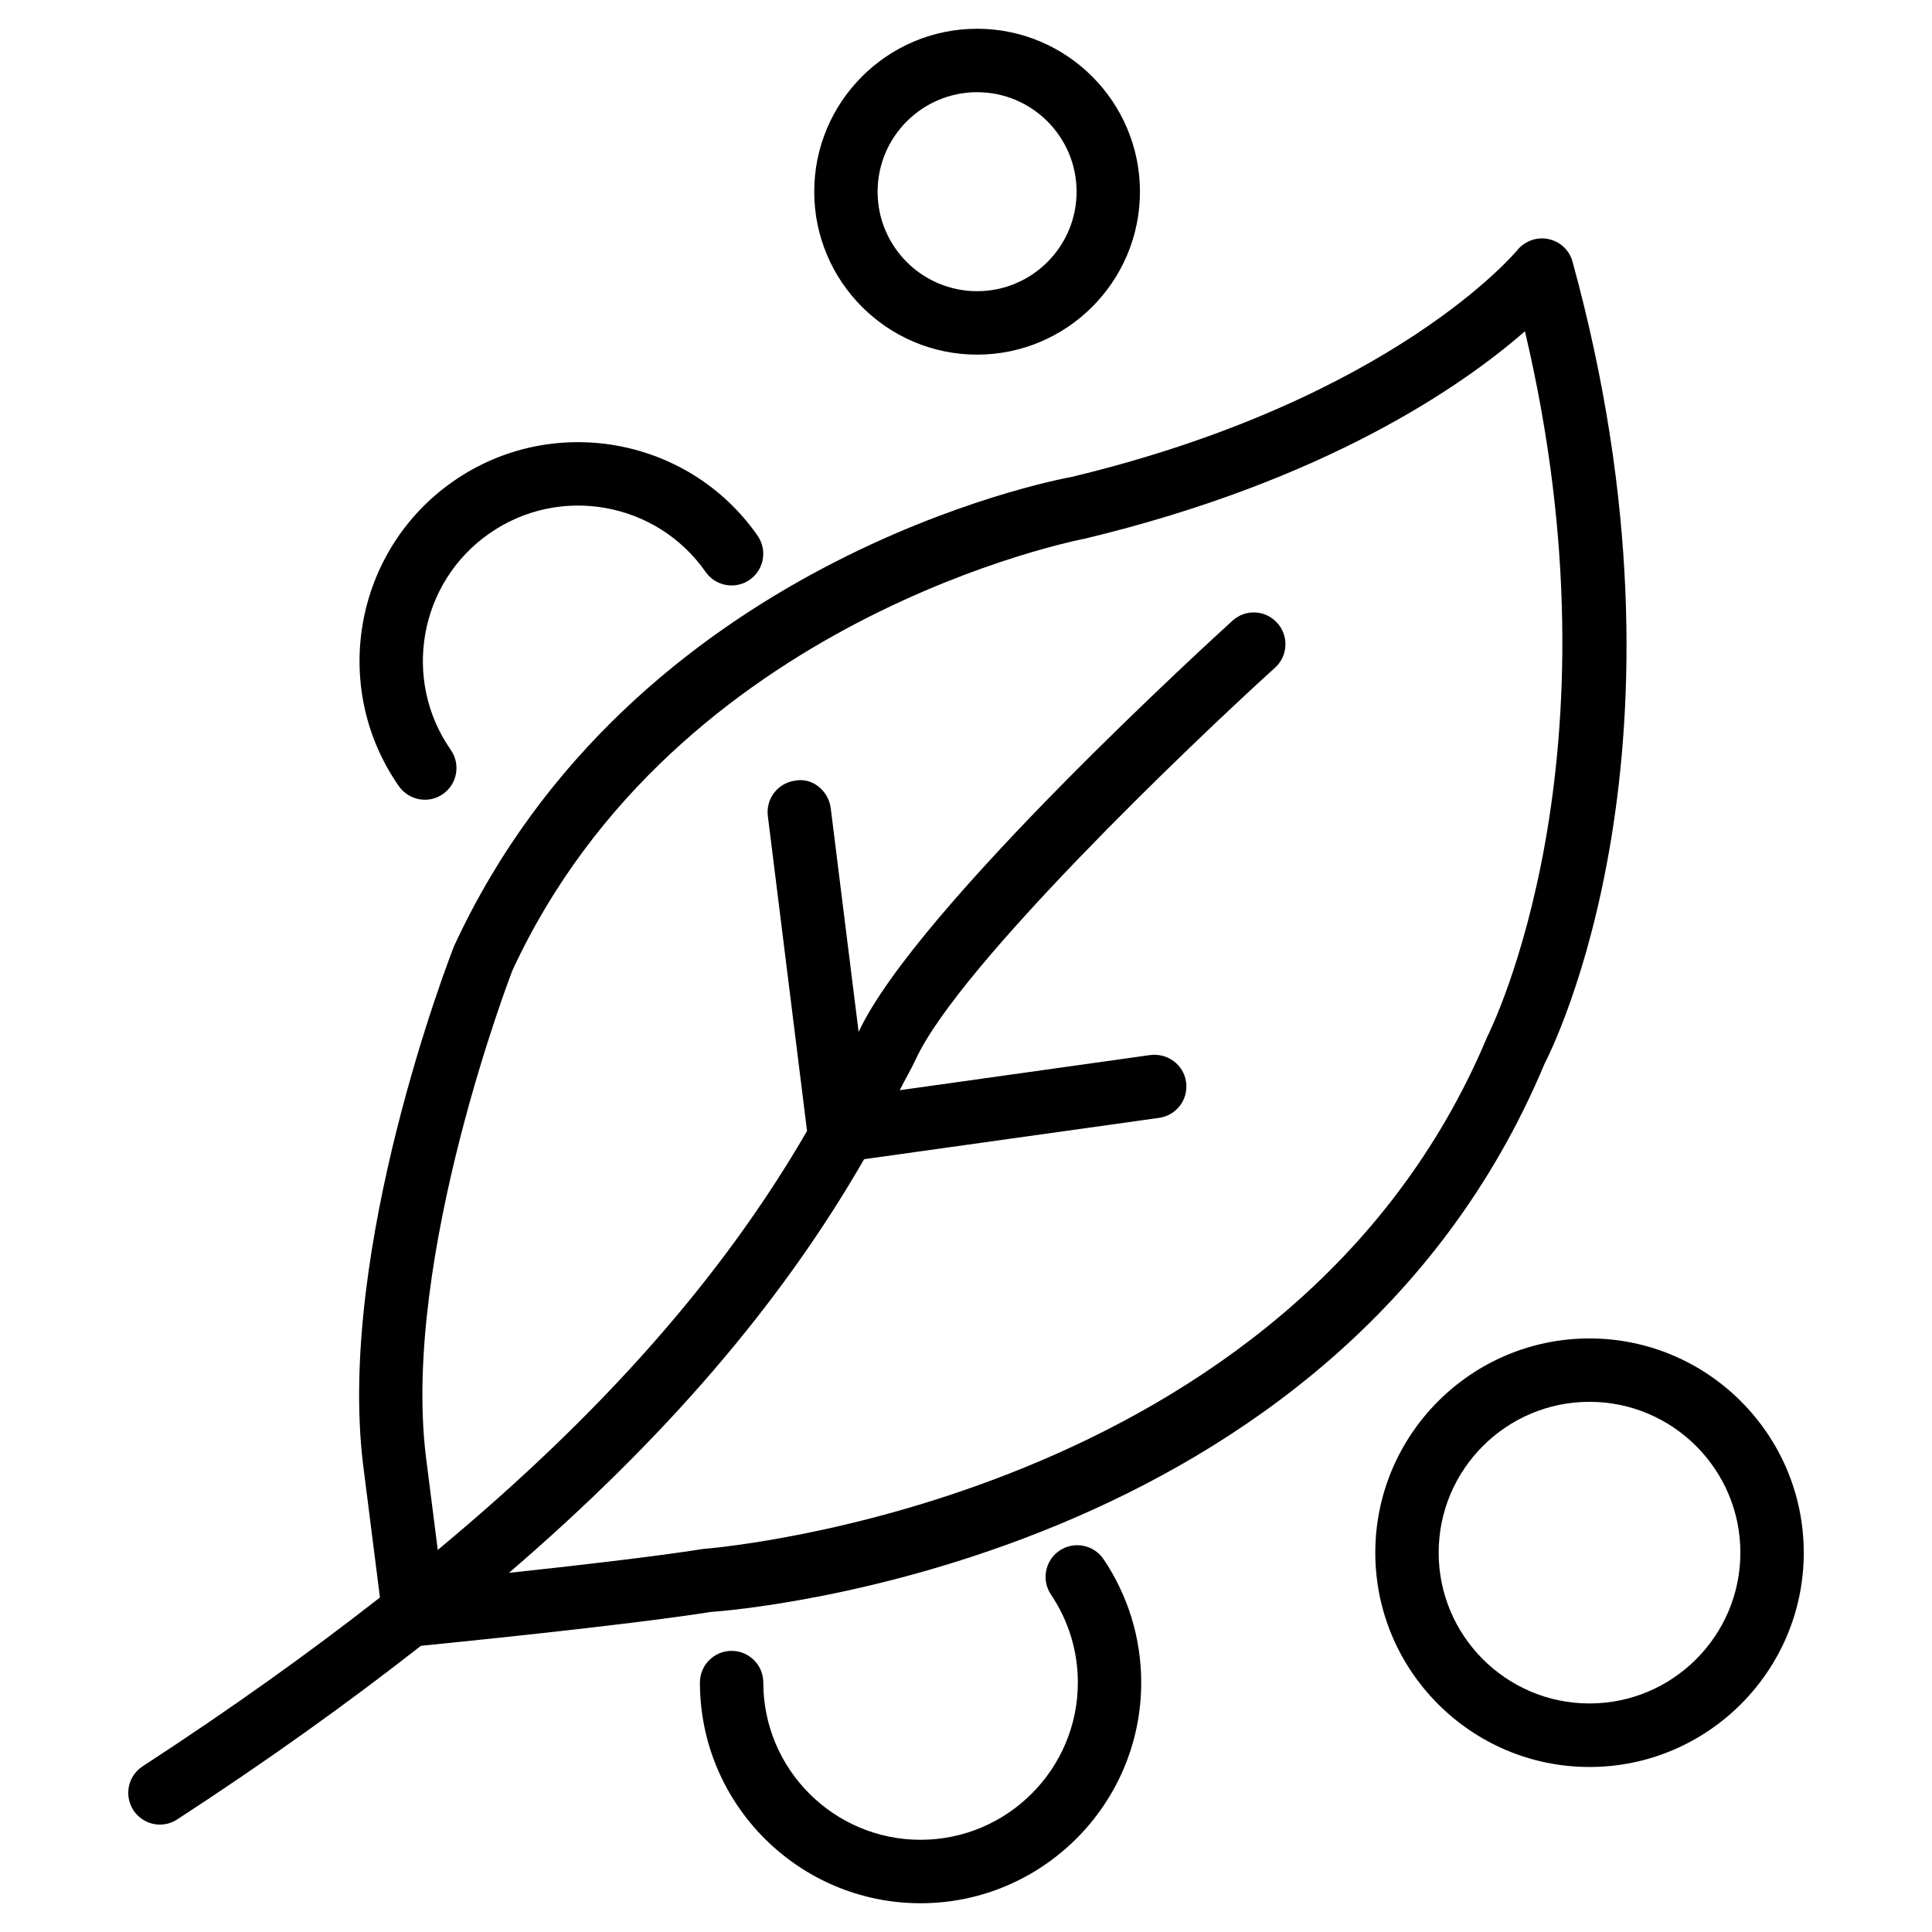 <?xml version="1.0" encoding="UTF-8"?>
<!-- The Best Svg Icon site in the world: iconSvg.co, Visit us! https://iconsvg.co -->
<svg fill="#000000" width="800px" height="800px" version="1.1" viewBox="144 144 512 512" xmlns="http://www.w3.org/2000/svg">
 <g>
  <path d="m560.73 213.32c-0.84-3.043-3.297-5.332-6.383-5.961-3.043-0.652-6.254 0.484-8.25 2.938-0.316 0.398-32.957 39.613-118.04 60.078-4.746 0.859-116.55 22.23-163.72 124.34-1.281 3.234-31.047 80.148-24.121 137.37l4.473 35.266c-18.93 14.805-39.715 29.645-62.887 44.738-3.883 2.519-4.977 7.727-2.457 11.629 1.617 2.457 4.305 3.82 7.031 3.82 1.574 0 3.148-0.441 4.578-1.363 23.785-15.492 45.133-30.773 64.594-46.016 5.984-0.609 53.887-5.352 76.746-8.965 6.738-0.461 165.69-12.891 221.07-145.39 1.785-3.398 42.676-84.008 7.367-212.48zm-22.547 205.32c-51.641 123.45-205.49 135.65-207.76 135.84-13.059 2.059-34.469 4.512-51.535 6.34 41.188-35.434 72.004-71.164 94.105-109.62l78.195-10.957c4.598-0.652 7.789-4.891 7.137-9.488-0.629-4.617-4.914-7.727-9.488-7.16l-66.398 9.32c1.387-2.793 3-5.5 4.324-8.332 11.355-24.582 72.527-83.148 95.137-103.64 3.441-3.106 3.695-8.418 0.586-11.859-3.102-3.445-8.391-3.742-11.836-0.613-3.422 3.106-83.945 76.305-99.105 109.01l-7.391-59.324c-0.586-4.598-4.891-8.164-9.363-7.285-4.598 0.566-7.871 4.766-7.305 9.363l10.391 83.484c-22.484 38.855-54.473 74.961-97.863 111.03l-3.148-24.793c-6.422-52.922 22.797-128.43 22.902-128.72 43.242-93.582 150.2-114.18 151.75-114.49 63.922-15.367 100.09-40.535 116.61-54.957 26.855 113.63-9.273 185.51-9.945 186.86z"/>
  <path d="m565.23 612.27c-31.301 0-56.762-25.484-56.762-56.785s25.465-56.785 56.762-56.785c31.301 0 56.785 25.484 56.785 56.785s-25.484 56.785-56.785 56.785zm0-96.773c-22.043 0-39.969 17.926-39.969 39.969 0 22.043 17.926 39.969 39.969 39.969 22.043 0 39.988-17.926 39.988-39.969 0.004-22.039-17.945-39.969-39.988-39.969z"/>
  <path d="m402.94 237.98c-23.805 0-43.16-19.375-43.16-43.18 0-23.805 19.355-43.18 43.16-43.18s43.16 19.375 43.16 43.18c0 23.805-19.355 43.18-43.16 43.18zm0-69.547c-14.527 0-26.367 11.82-26.367 26.367s11.82 26.367 26.367 26.367 26.367-11.82 26.367-26.367-11.82-26.367-26.367-26.367z"/>
  <path d="m256.6 355.94c-2.644 0-5.246-1.258-6.906-3.609-18.285-26.199-11.859-62.41 14.336-80.719 26.199-18.305 62.41-11.902 80.715 14.316 2.668 3.824 1.742 9.051-2.055 11.715-3.781 2.644-9.027 1.742-11.695-2.078-13.035-18.641-38.75-23.176-57.348-10.16-18.602 12.996-23.176 38.711-10.184 57.328 2.644 3.801 1.723 9.027-2.078 11.691-1.469 1.012-3.125 1.516-4.785 1.516z"/>
  <path d="m387.95 648.38c-32.242 0-58.465-26.238-58.465-58.484 0-4.641 3.758-8.398 8.398-8.398 4.641 0 8.398 3.777 8.398 8.398 0 22.984 18.703 41.668 41.668 41.668 22.965 0 41.691-18.703 41.691-41.668 0-8.332-2.457-16.395-7.117-23.301-2.602-3.863-1.574-9.07 2.266-11.672 3.84-2.582 9.07-1.555 11.652 2.266 6.527 9.676 9.992 20.992 9.992 32.707 0 32.246-26.242 58.484-58.484 58.484z"/>
 </g>
</svg>